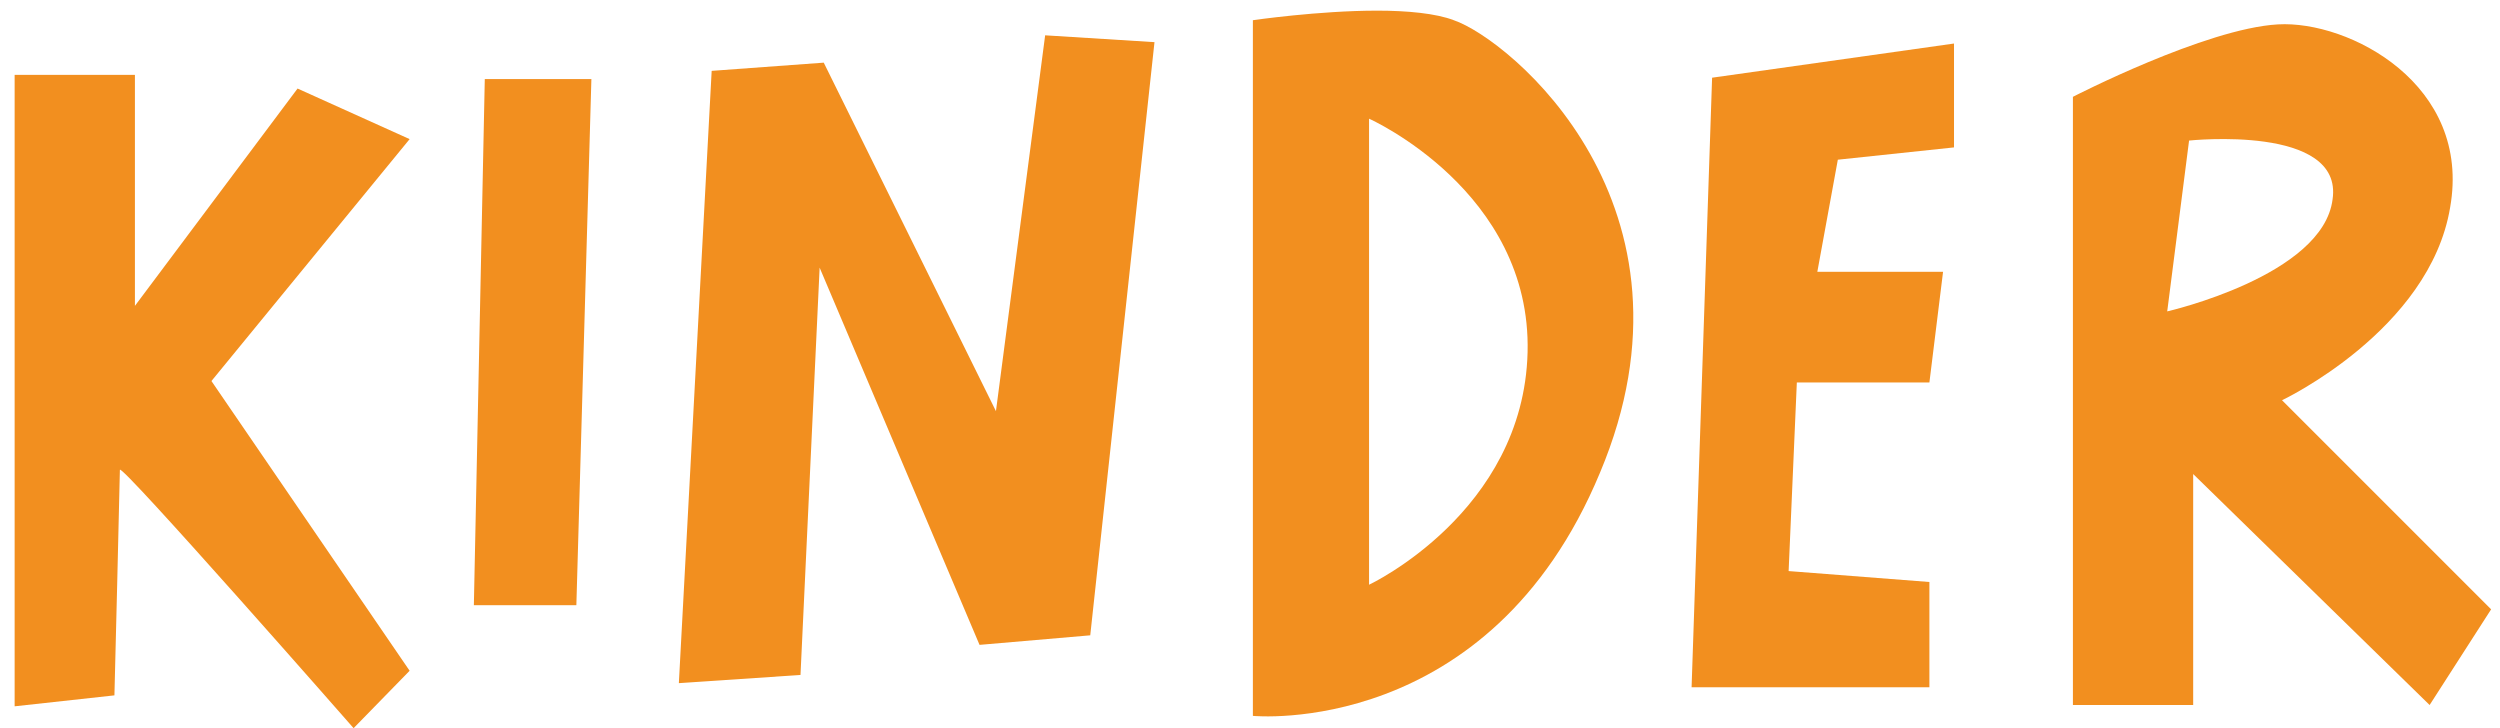<?xml version="1.0" encoding="UTF-8"?>
<svg xmlns="http://www.w3.org/2000/svg" width="151" height="44" viewBox="0 0 151 44" fill="none">
  <path d="M0.884 42.661V4.523H8.149V18.474L17.972 5.348L24.741 8.403L12.771 23.014L24.741 40.514L21.357 43.981C21.357 43.981 7.241 27.884 7.241 28.38C7.241 28.875 6.911 42 6.911 42L0.884 42.661Z" fill="#F28F1F"></path>
  <path d="M35.72 4.775L34.812 36.556H28.621L29.281 4.775H35.72Z" fill="#F28F1F"></path>
  <path d="M49.754 3.784L60.155 24.834L63.127 2.133L69.731 2.546L65.851 38.373L59.164 38.95L49.506 16.167L48.35 40.767L41.003 41.262L42.985 4.28L49.754 3.784Z" fill="#F28F1F"></path>
  <path d="M75.674 43.239V1.221C75.674 1.221 79.636 0.643 83.186 0.643C85.002 0.643 86.736 0.808 87.809 1.221C91.193 2.377 103.411 12.448 96.642 28.545C89.955 44.642 75.674 43.239 75.674 43.239ZM92.266 21.285C92.514 11.544 82.691 7.169 82.691 7.169V35.318C82.691 35.318 92.019 30.943 92.266 21.285Z" fill="#F28F1F"></path>
  <path d="M118.022 2.629V8.903L111.005 9.646L109.767 16.415H117.361L116.536 23.101H108.529L108.033 34.493L116.536 35.153V41.51H102.172L103.411 4.693L118.022 2.629Z" fill="#F28F1F"></path>
  <path d="M125.204 5.848C125.204 5.848 133.211 1.721 137.586 1.473C141.879 1.225 149.308 5.105 147.987 12.535C146.749 19.964 137.834 24.174 137.834 24.174L150.464 36.804L146.749 42.583L132.468 28.632V42.583H125.204V5.848ZM140.888 12.039C141.548 7.499 132.22 8.49 132.22 8.49L130.9 18.808C130.9 18.808 140.31 16.662 140.888 12.039Z" fill="#F28F1F"></path>
</svg>
